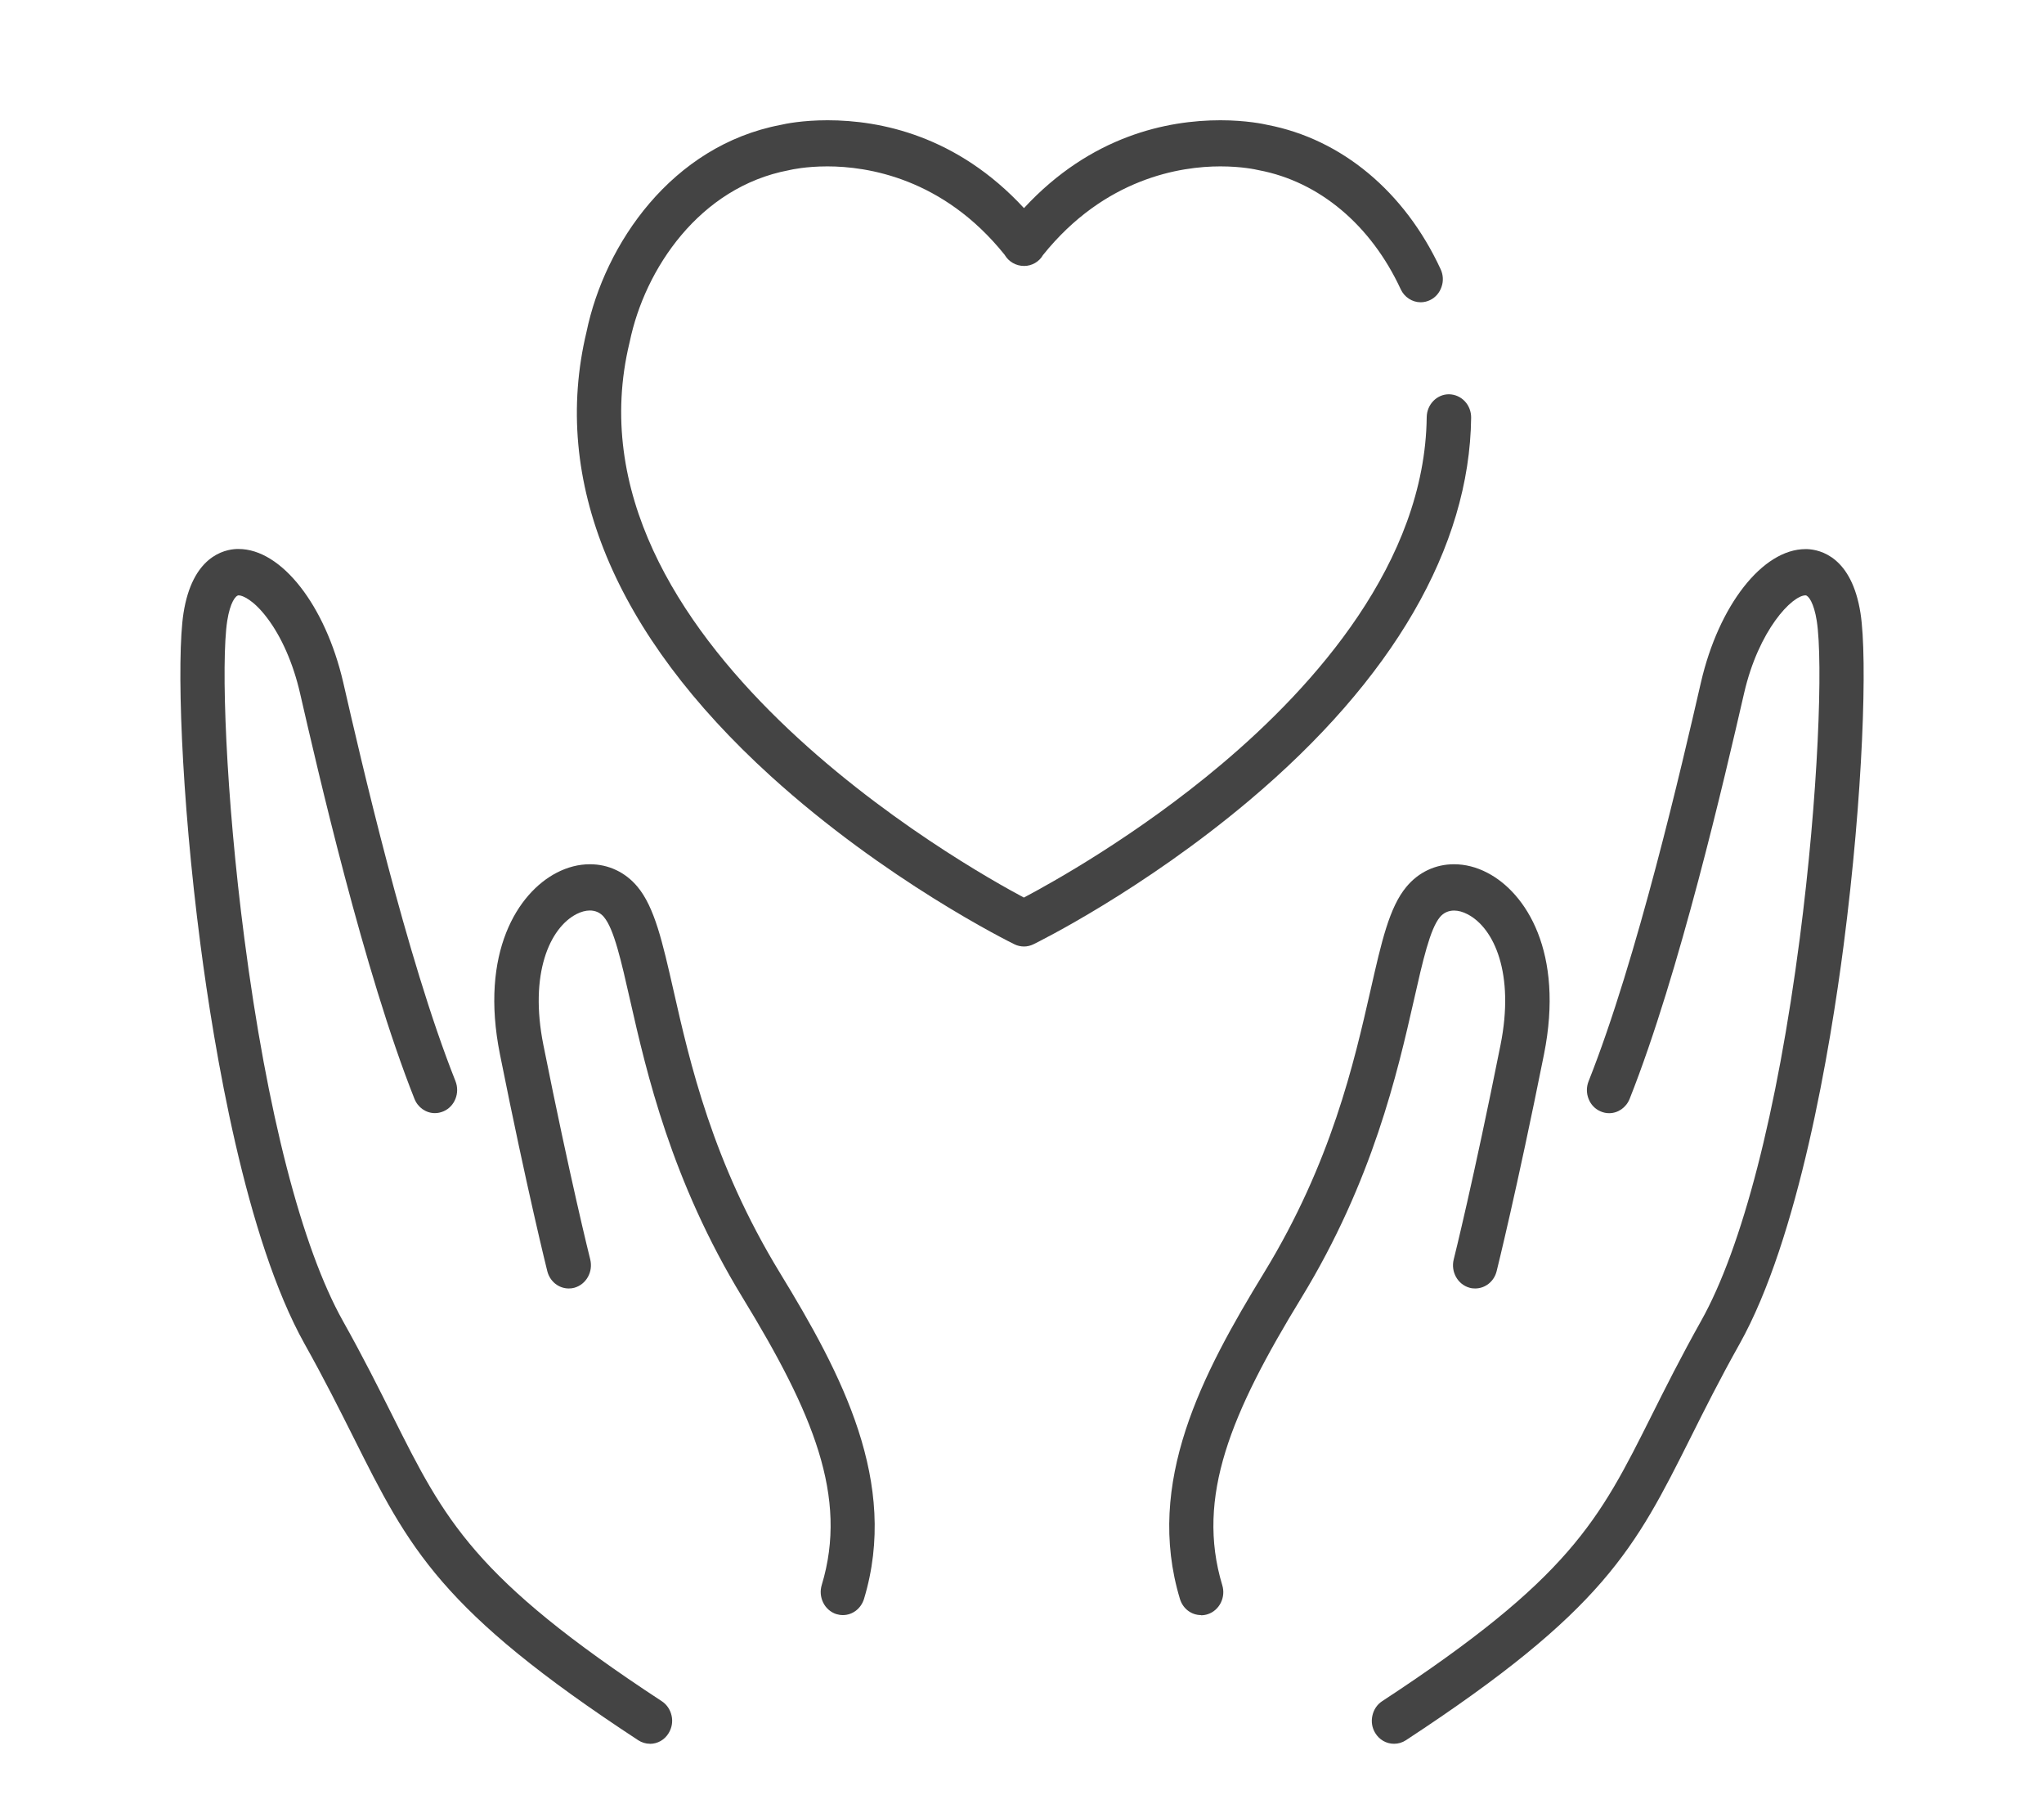<svg width="34" height="30" viewBox="0 0 34 30" fill="none" xmlns="http://www.w3.org/2000/svg">
<g clip-path="url(#clip0_25386_10951)">
<path d="M17.035 15.741C16.979 15.741 16.922 15.728 16.874 15.704C16.788 15.662 14.733 14.645 12.817 12.904C10.221 10.545 9.163 7.993 9.756 5.52C10.059 4.056 11.175 2.422 12.986 2.077C13.061 2.059 13.346 2 13.766 2C14.644 2 15.918 2.255 17.033 3.461C18.148 2.255 19.423 2 20.3 2C20.731 2 21.028 2.064 21.083 2.077C22.315 2.313 23.366 3.186 23.963 4.476C24.006 4.568 24.013 4.673 23.979 4.769C23.947 4.867 23.88 4.945 23.791 4.989C23.741 5.014 23.686 5.027 23.631 5.027C23.491 5.027 23.359 4.941 23.299 4.809C22.804 3.742 21.945 3.021 20.942 2.831L20.922 2.827C20.897 2.821 20.661 2.767 20.299 2.767C19.64 2.767 18.378 2.959 17.348 4.243C17.287 4.351 17.166 4.423 17.036 4.423C16.898 4.423 16.777 4.351 16.71 4.236C15.685 2.959 14.425 2.767 13.764 2.767C13.402 2.767 13.165 2.821 13.139 2.827L13.121 2.831C11.64 3.111 10.725 4.468 10.474 5.688L10.471 5.7C9.283 10.63 16.111 14.438 17.031 14.927C17.479 14.691 18.912 13.897 20.323 12.706C21.862 11.408 23.704 9.353 23.732 6.937C23.735 6.728 23.899 6.557 24.101 6.557C24.311 6.56 24.473 6.734 24.471 6.947C24.446 9.1 23.168 11.302 20.778 13.314C19.003 14.809 17.264 15.668 17.19 15.704C17.141 15.728 17.087 15.741 17.033 15.741H17.035Z" fill="#444444"/>
<path d="M14.021 26.86C13.983 26.86 13.946 26.854 13.91 26.843C13.816 26.812 13.739 26.745 13.693 26.653C13.648 26.56 13.639 26.458 13.669 26.359C14.113 24.892 13.522 23.496 12.352 21.58C11.164 19.634 10.753 17.829 10.482 16.637C10.331 15.972 10.213 15.449 10.046 15.251C9.987 15.179 9.906 15.142 9.811 15.142C9.741 15.142 9.666 15.163 9.589 15.202C9.144 15.432 8.802 16.193 9.038 17.375C9.48 19.587 9.804 20.891 9.818 20.945C9.842 21.045 9.829 21.148 9.779 21.237C9.729 21.326 9.649 21.389 9.554 21.416C9.523 21.425 9.493 21.428 9.461 21.428C9.293 21.428 9.147 21.311 9.104 21.141C9.101 21.13 8.769 19.801 8.316 17.533C7.977 15.84 8.614 14.848 9.26 14.514C9.441 14.42 9.627 14.373 9.813 14.373C10.121 14.373 10.402 14.505 10.603 14.746C10.888 15.087 11.019 15.663 11.2 16.458C11.475 17.672 11.852 19.331 12.973 21.168C14.001 22.851 14.956 24.657 14.372 26.591C14.322 26.752 14.181 26.86 14.02 26.86H14.021Z" fill="#444444"/>
<path d="M10.812 29C10.743 29 10.674 28.979 10.616 28.941C7.319 26.781 6.807 25.757 5.878 23.901C5.652 23.451 5.398 22.942 5.068 22.353C4.083 20.593 3.56 17.437 3.335 15.713C3.009 13.216 2.936 10.949 3.052 10.199C3.198 9.26 3.721 9.138 3.939 9.13H3.969C4.68 9.13 5.411 10.063 5.709 11.348C5.996 12.597 6.755 15.915 7.576 17.979C7.654 18.176 7.565 18.401 7.377 18.482C7.331 18.501 7.284 18.512 7.235 18.512C7.085 18.512 6.951 18.418 6.894 18.274C6.051 16.154 5.282 12.793 4.991 11.529C4.878 11.036 4.683 10.59 4.44 10.272C4.217 9.978 4.035 9.901 3.97 9.901C3.919 9.902 3.828 10.019 3.78 10.324C3.674 11.003 3.753 13.217 4.065 15.61C4.439 18.491 5.021 20.749 5.703 21.967C6.043 22.573 6.301 23.091 6.53 23.547C7.4 25.285 7.879 26.242 11.008 28.292C11.091 28.347 11.149 28.432 11.171 28.532C11.194 28.632 11.176 28.734 11.123 28.822C11.056 28.934 10.939 29.001 10.811 29.001L10.812 29Z" fill="#444444"/>
<path d="M19.979 26.86C19.817 26.86 19.676 26.753 19.627 26.591C19.043 24.657 19.996 22.851 21.025 21.168C22.147 19.333 22.523 17.673 22.799 16.461C22.98 15.663 23.11 15.087 23.396 14.746C23.597 14.505 23.877 14.373 24.186 14.373C24.372 14.373 24.559 14.42 24.739 14.514C25.386 14.848 26.021 15.84 25.683 17.533C25.232 19.788 24.898 21.13 24.895 21.141C24.853 21.311 24.706 21.428 24.538 21.428C24.507 21.428 24.475 21.425 24.445 21.416C24.248 21.362 24.13 21.151 24.181 20.946C24.185 20.933 24.514 19.612 24.96 17.377C25.197 16.194 24.855 15.433 24.41 15.204C24.333 15.164 24.258 15.143 24.187 15.143C24.093 15.143 24.011 15.181 23.952 15.252C23.787 15.45 23.668 15.973 23.518 16.637C23.246 17.832 22.836 19.637 21.648 21.582C20.478 23.497 19.888 24.894 20.331 26.362C20.361 26.459 20.352 26.564 20.307 26.655C20.261 26.746 20.185 26.814 20.09 26.845C20.054 26.857 20.016 26.863 19.979 26.863V26.86Z" fill="#444444"/>
<path d="M23.188 29C23.06 29 22.943 28.933 22.875 28.82C22.822 28.733 22.806 28.631 22.829 28.53C22.851 28.43 22.909 28.345 22.992 28.291C26.121 26.241 26.6 25.284 27.47 23.546C27.699 23.088 27.959 22.57 28.297 21.966C28.98 20.749 29.562 18.491 29.937 15.61C30.248 13.219 30.326 11.004 30.22 10.325C30.172 10.021 30.081 9.904 30.034 9.901C29.811 9.901 29.253 10.476 29.011 11.53C28.69 12.923 27.938 16.184 27.107 18.276C27.049 18.419 26.916 18.513 26.766 18.513C26.718 18.513 26.67 18.503 26.624 18.483C26.533 18.444 26.462 18.371 26.425 18.276C26.387 18.181 26.387 18.076 26.425 17.981C27.235 15.943 27.977 12.724 28.293 11.351C28.589 10.065 29.321 9.132 30.033 9.132H30.061C30.279 9.141 30.802 9.261 30.948 10.2C31.065 10.95 30.991 13.218 30.668 15.713C30.444 17.438 29.919 20.596 28.935 22.353C28.605 22.941 28.35 23.451 28.125 23.901C27.195 25.757 26.683 26.781 23.386 28.941C23.327 28.98 23.259 29 23.19 29H23.188Z" fill="#444444"/>
</g>
<defs>
<clipPath id="clip0_25386_10951">
<rect width="28" height="27" fill="white" transform="translate(3 2)"/>
</clipPath>
</defs>
</svg>
